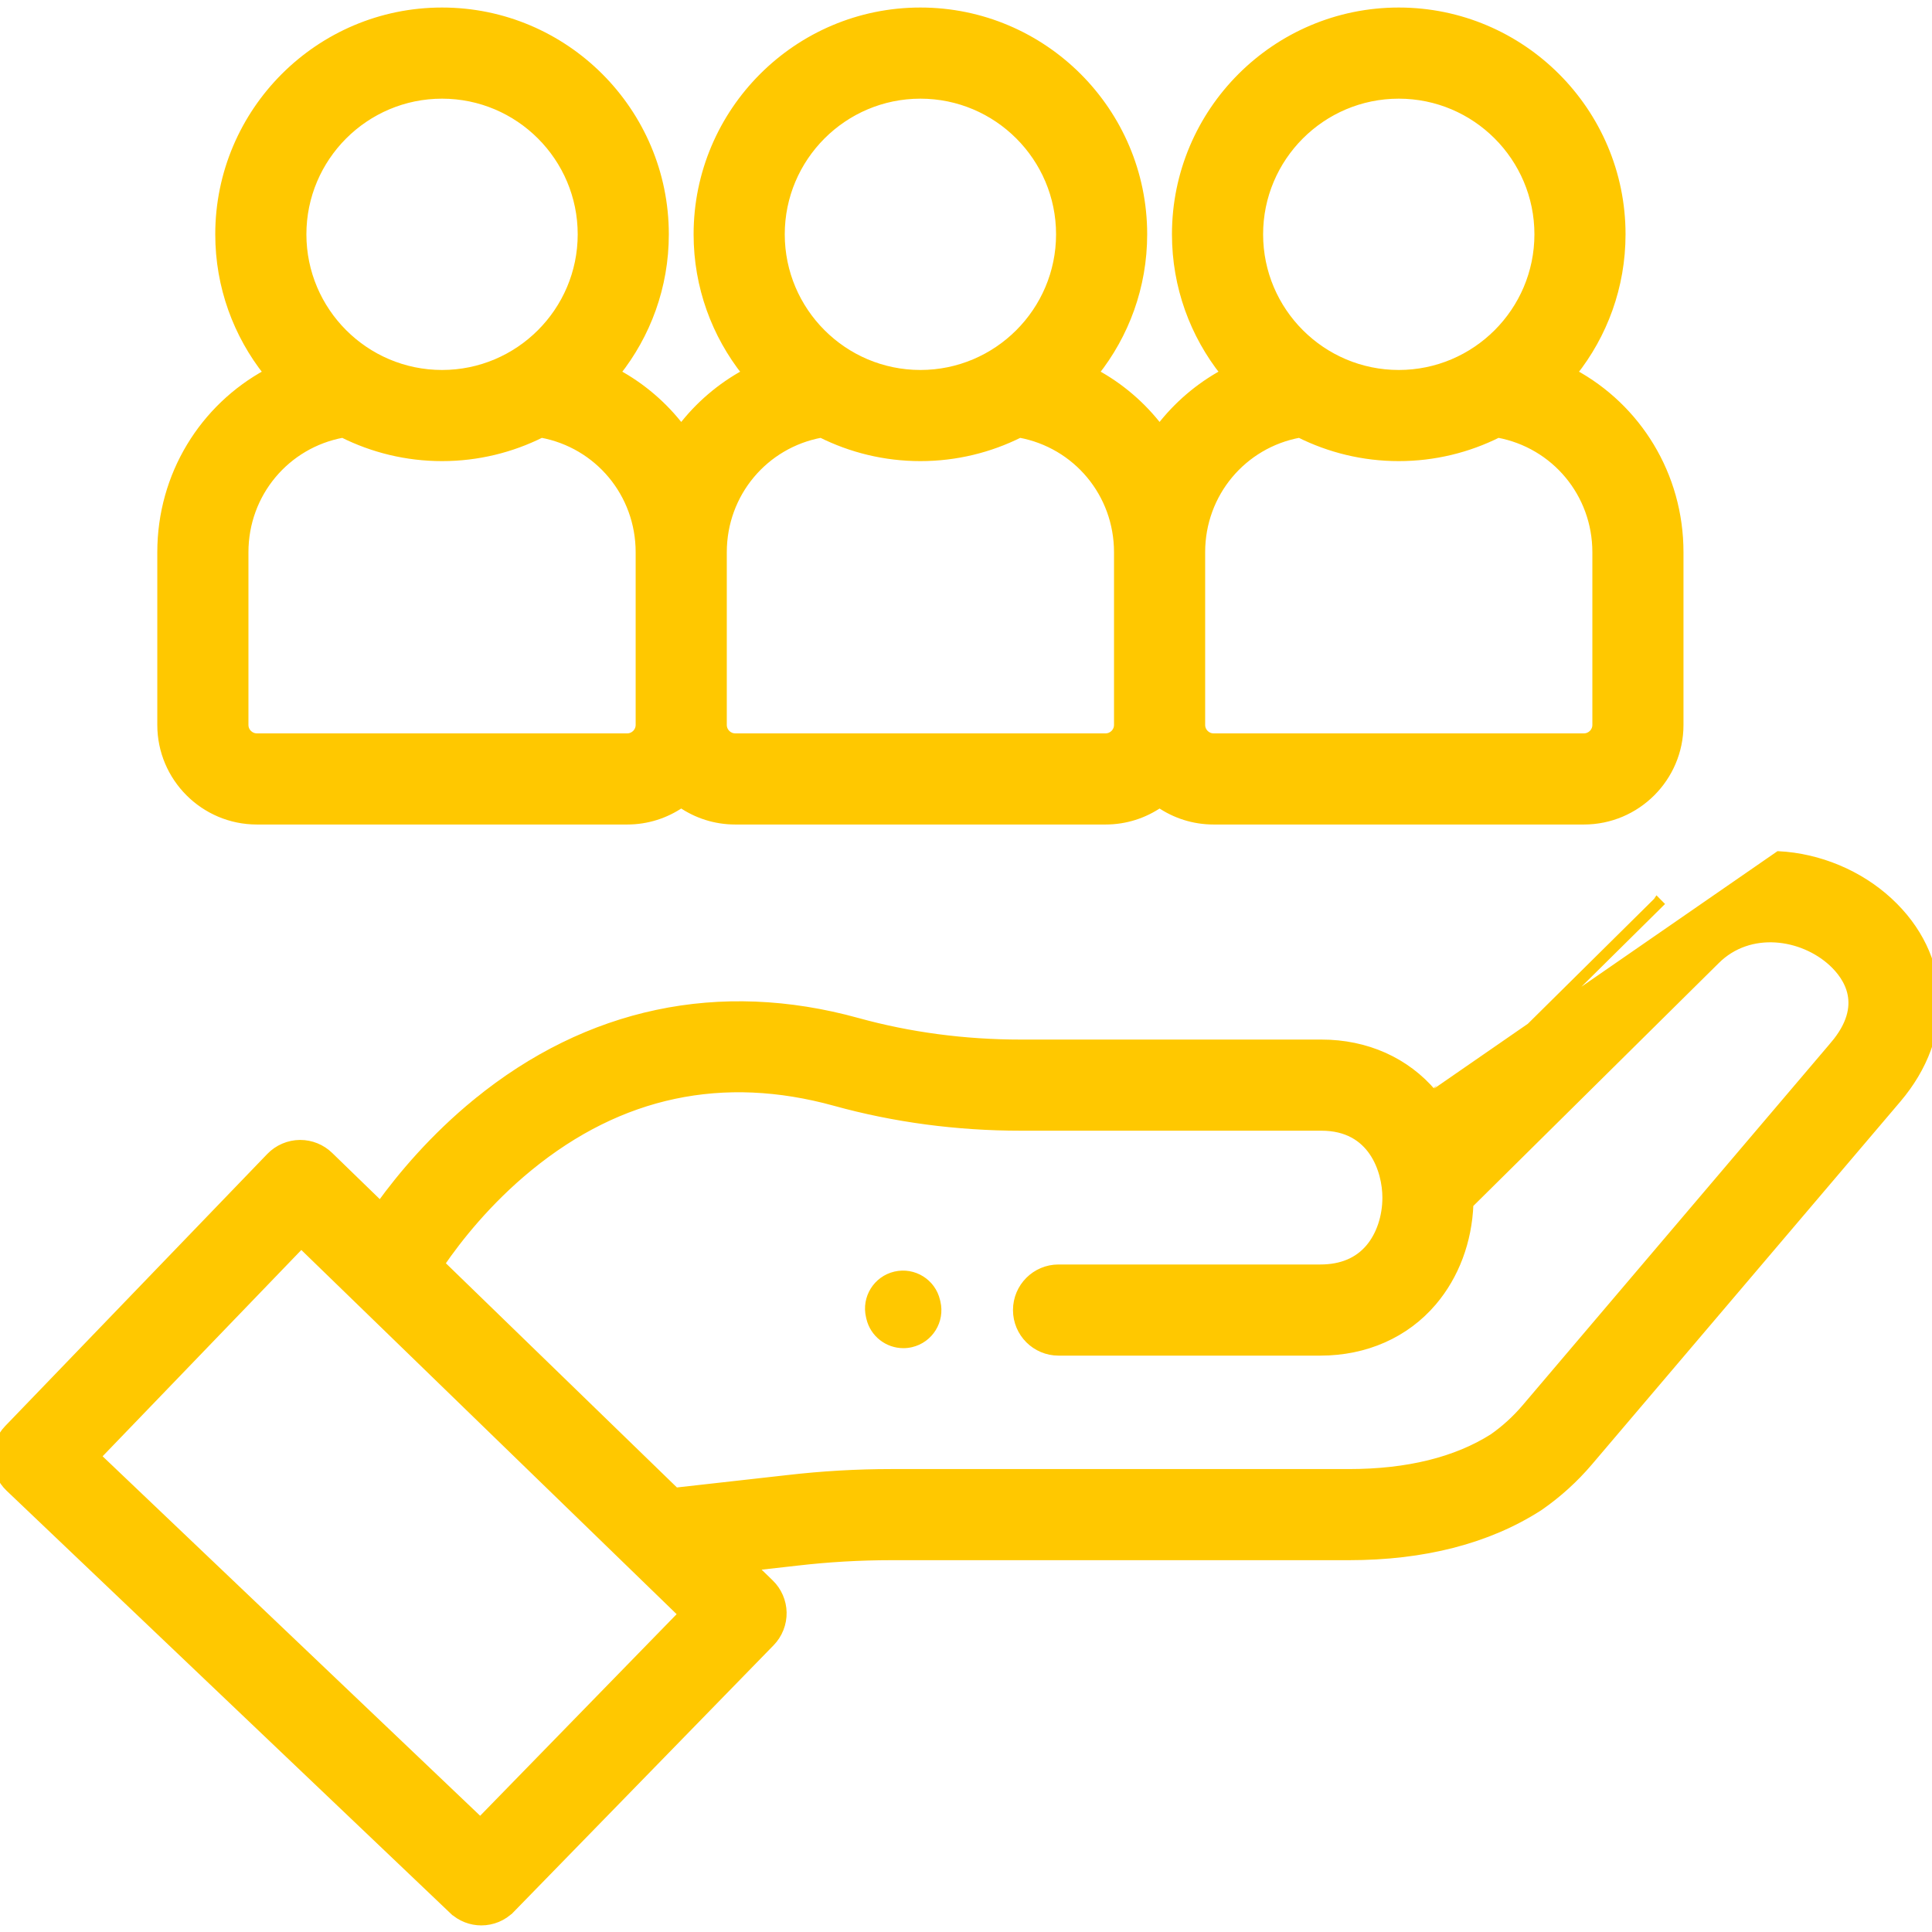 <?xml version="1.0" encoding="UTF-8"?> <svg xmlns="http://www.w3.org/2000/svg" width="511" height="511" viewBox="0 0 511 511" fill="none"> <g clip-path="url(#clip0)"> <path d="M379.078 289.183C371.884 280.641 361.373 275.958 349.533 275.958H269.994C255.082 275.958 240.54 274.024 226.775 270.217C190.336 260.138 155.491 267.508 126.067 291.525L126.638 292.224L126.067 291.525C114.596 300.889 106.108 311.037 100.572 318.673L87.143 305.64C85.082 303.639 82.29 302.504 79.413 302.504H79.413H79.413H79.413H79.413H79.413H79.413H79.412H79.412H79.412H79.412H79.412H79.412H79.412H79.412H79.411H79.411H79.411H79.411H79.411H79.411H79.411H79.41H79.41H79.41H79.41H79.41H79.41H79.41H79.409H79.409H79.409H79.409H79.409H79.409H79.409H79.409H79.408H79.408H79.408H79.408H79.408H79.408H79.408H79.407H79.407H79.407H79.407H79.407H79.407H79.407H79.407H79.406H79.406H79.406H79.406H79.406H79.406H79.406H79.406H79.405H79.405H79.405H79.405H79.405H79.405H79.405H79.404H79.404H79.404H79.404H79.404H79.404H79.404H79.403H79.403H79.403H79.403H79.403H79.403H79.403H79.403H79.403H79.402H79.402H79.402H79.402H79.402H79.402H79.402H79.401H79.401H79.401H79.401H79.401H79.401H79.401H79.4H79.4H79.4H79.4H79.4H79.4H79.4H79.4H79.4H79.399H79.399H79.399H79.399H79.399H79.399H79.399H79.398H79.398H79.398H79.398H79.398H79.398H79.398H79.397H79.397H79.397H79.397H79.397H79.397H79.397H79.397H79.397H79.396H79.396H79.396H79.396H79.396H79.396H79.396H79.395H79.395H79.395H79.395H79.395H79.395H79.395H79.395H79.394H79.394H79.394H79.394H79.394H79.394H79.394H79.394H79.393H79.393H79.393H79.393H79.393H79.393H79.393H79.392H79.392H79.392H79.392H79.392H79.392H79.392H79.392H79.391H79.391H79.391H79.391H79.391H79.391H79.391H79.391H79.391H79.39H79.39H79.39H79.39H79.39H79.39H79.39H79.389H79.389H79.389H79.389H79.389H79.389H79.389H79.389H79.388H79.388H79.388H79.388H79.388H79.388H79.388H79.388H79.388H79.387H79.387H79.387H79.387H79.387H79.387H79.387H79.386H79.386H79.386H79.386H79.386H79.386H79.386H79.386H79.385H79.385H79.385H79.385H79.385H79.385H79.385H79.385H79.384H79.384H79.384H79.384H79.384H79.384H79.384H79.384H79.383H79.383H79.383H79.383H79.383H79.383H79.383H79.383H79.382H79.382H79.382H79.382H79.382H79.382H79.382H79.382H79.381H79.381H79.381H79.381H79.381H79.381H79.381H79.381H79.38H79.38H79.38H79.38H79.38H79.38H79.38H79.379H79.379H79.379H79.379H79.379H79.379H79.379H79.379H79.379H79.378H79.378H79.378H79.378H79.378H79.378H79.378H79.377H79.377H79.377H79.377H79.377H79.377H79.377H79.377H79.376H79.376H79.376H79.376H79.376H79.376H79.376H79.376H79.376H79.375H79.375H79.375H79.375H79.375H79.375H79.375H79.374H79.374H79.374H79.374H79.374H79.374H79.374H79.374H79.374H79.373H79.373H79.373H79.373H79.373H79.373H79.373H79.373H79.372H79.372H79.372H79.372H79.372H79.372H79.372H79.371H79.371H79.371H79.371H79.371H79.371H79.371H79.371H79.371H79.37H79.37H79.37H79.37H79.37H79.37H79.37H79.37H79.369H79.369H79.369H79.369H79.369H79.369H79.369H79.368H79.368H79.368H79.368H79.368H79.368H79.368H79.368H79.367H79.367H79.367H79.367H79.367H79.367H79.367H79.367H79.366H79.366H79.366H79.366H79.366H79.366H79.366H79.365H79.365H79.365H79.365H79.365H79.365H79.365H79.365H79.365H79.364H79.364H79.364H79.364H79.364H79.364H79.364H79.364H79.363H79.363H79.363H79.363H79.363H79.363H79.362H79.362H79.362H79.362H79.362H79.362H79.362H79.362H79.362H79.361H79.361H79.361H79.361H79.361H79.361H79.361H79.361H79.36H79.36H79.36H79.36H79.36H79.36H79.36H79.359H79.359H79.359H79.359H79.359H79.359H79.359H79.359H79.358H79.358H79.358H79.358H79.358H79.358H79.358H79.358H79.357H79.357H79.357H79.357H79.357H79.357H79.357H79.356H79.356H79.356H79.356H79.356H79.356H79.356H79.356H79.355H79.355H79.355H79.355H79.355H79.355H79.355H79.354H79.354H79.354H79.354H79.354H79.354H79.354H79.353H79.353H79.353H79.353H79.353H79.353H79.353H79.353H79.352H79.352H79.352H79.352H79.352H79.352H79.352H79.352H79.351H79.351H79.351H79.351H79.351H79.351H79.351H79.35H79.35H79.35H79.35H79.35H79.35H79.35H79.35H79.349H79.349H79.349H79.349H79.349H79.349H79.349H79.348H79.348H79.348H79.348H79.348H79.348H79.348H79.347H79.347L79.347 302.504L79.34 302.504C76.361 302.525 73.484 303.763 71.419 305.905L71.418 305.906L2.089 377.878C2.089 377.878 2.089 377.878 2.089 377.878C0.048 379.996 -1.062 382.843 -0.997 385.783C-0.933 388.726 0.297 391.521 2.428 393.55C2.428 393.55 2.428 393.55 2.428 393.55L119.687 505.202L120.376 504.478L119.687 505.202C121.825 507.237 124.569 508.254 127.308 508.254C130.183 508.254 133.06 507.135 135.225 504.915L134.509 504.217L135.225 504.915L203.907 434.451L203.907 434.451C205.969 432.333 207.112 429.444 207.056 426.487V426.486C207 423.571 205.78 420.763 203.689 418.732L203.688 418.731L199.228 414.405L210.811 413.102L210.815 413.101C219.057 412.143 227.44 411.658 235.736 411.658H356.754C376.562 411.658 393.462 407.326 406.937 398.717L406.939 398.715C406.997 398.678 407.055 398.64 407.11 398.603C407.172 398.562 407.231 398.521 407.288 398.483L407.297 398.477C412.124 395.121 416.504 391.145 420.311 386.662L501.862 290.721C508.982 282.346 512.361 272.879 511.968 263.663C511.574 254.444 507.409 245.562 499.603 238.364C491.78 231.147 481.153 226.697 470.427 226.139L470.427 226.139L378.313 289.828M379.078 289.183L378.313 289.828M379.078 289.183C379.078 289.183 379.077 289.183 379.077 289.182L378.313 289.828M379.078 289.183C380.279 290.606 381.374 292.118 382.36 293.706M378.313 289.828C379.531 291.271 380.638 292.809 381.63 294.427L382.36 293.706M382.36 293.706L438.268 238.384C438.269 238.383 438.27 238.383 438.27 238.382L438.272 238.38L438.976 239.091L382.891 294.586C382.718 294.29 382.541 293.997 382.36 293.706ZM101.297 319.377C101.097 319.654 100.9 319.928 100.708 320.198L99.982 319.493L101.297 319.377ZM220.881 291.52L220.881 291.52C236.574 295.861 253.096 298.063 269.994 298.063H349.533C356.333 298.063 360.554 300.983 363.113 304.729C365.709 308.526 366.631 313.234 366.631 316.748C366.631 321.89 364.976 326.733 362.163 330.049C359.142 333.604 354.831 335.447 349.218 335.447H279.978C273.874 335.447 268.927 340.398 268.927 346.502C268.927 352.606 273.874 357.553 279.978 357.553H349.218C361.174 357.553 371.77 352.881 379.009 344.358C384.938 337.382 388.336 328.262 388.703 318.528L453.858 254.055L453.862 254.051C462.733 245.18 476.72 247.331 484.617 254.614C486.656 256.495 488.963 259.34 489.676 262.964C490.378 266.529 489.575 271.047 485.021 276.404L485.782 277.052L485.02 276.404L403.469 372.349C400.94 375.324 398.043 377.967 394.85 380.207C385.088 386.382 372.294 389.556 356.754 389.556H235.733C226.591 389.556 217.347 390.093 208.299 391.146L178.683 394.469L116.623 334.245C121.061 327.768 128.889 317.758 140.046 308.649C164.038 289.063 191.204 283.307 220.881 291.52ZM127.021 481.665L25.721 385.208L79.675 329.193L180.38 426.919L127.021 481.665Z" fill="#FFC800" stroke="#FFC800" stroke-width="2"></path> <path d="M248.629 343.823C247.362 338.416 241.955 335.067 236.547 336.33C231.144 337.597 227.787 343.004 229.058 348.412L229.152 348.821C230.239 353.453 234.368 356.579 238.929 356.579C239.689 356.579 240.461 356.494 241.233 356.314C246.641 355.047 249.994 349.636 248.727 344.232L248.629 343.823Z" fill="#FFC800"></path> <path d="M67.945 217.077H165.894C171.189 217.077 176.109 215.438 180.178 212.647C184.248 215.438 189.167 217.077 194.463 217.077H292.416C297.711 217.077 302.631 215.438 306.7 212.647C310.77 215.438 315.689 217.077 320.985 217.077H418.934C432.905 217.077 444.269 205.709 444.269 191.738V146.062C444.269 125.601 433.054 107.764 416.147 98.618C424.153 88.548 428.943 75.813 428.943 61.976C428.943 29.451 402.484 2.992 369.959 2.992C337.434 2.992 310.975 29.451 310.975 61.976C310.975 75.813 315.766 88.552 323.771 98.619C317.072 102.248 311.269 107.243 306.7 113.221C302.132 107.24 296.328 102.245 289.626 98.619C297.631 88.551 302.421 75.812 302.421 61.976C302.421 29.451 275.962 2.992 243.437 2.992C210.912 2.992 184.453 29.451 184.453 61.976C184.453 75.813 189.247 88.552 197.253 98.622C190.55 102.249 184.746 107.244 180.178 113.225C175.61 107.244 169.806 102.248 163.103 98.619C171.109 88.551 175.899 75.813 175.899 61.98C175.899 29.452 149.44 2.992 116.915 2.992C84.394 2.992 57.935 29.452 57.935 61.98C57.935 75.813 62.726 88.551 70.731 98.622C53.824 107.768 42.605 125.609 42.605 146.066V191.738C42.605 205.709 53.973 217.077 67.945 217.077ZM369.963 25.097C390.296 25.097 406.842 41.64 406.842 61.976C406.842 82.309 390.296 98.855 369.963 98.855C349.626 98.855 333.084 82.313 333.084 61.976C333.08 41.64 349.626 25.097 369.963 25.097ZM317.755 146.062C317.751 130.509 328.719 117.532 343.695 114.766C351.611 118.721 360.529 120.961 369.959 120.961C379.393 120.961 388.311 118.721 396.224 114.766C411.203 117.532 422.168 130.505 422.168 146.062V191.738C422.168 193.521 420.717 194.972 418.934 194.972H320.985C319.206 194.972 317.755 193.522 317.755 191.738V146.062ZM243.441 25.097C263.774 25.097 280.32 41.64 280.32 61.976C280.32 82.309 263.774 98.855 243.441 98.855C223.105 98.855 206.562 82.313 206.562 61.976C206.562 41.64 223.105 25.097 243.441 25.097ZM191.233 146.062C191.233 130.509 202.201 117.532 217.176 114.766C225.089 118.721 234.007 120.961 243.441 120.961C252.875 120.961 261.789 118.721 269.706 114.766C284.681 117.532 295.649 130.505 295.649 146.062V191.738C295.649 193.521 294.199 194.972 292.416 194.972H194.467C192.684 194.972 191.233 193.521 191.233 191.738V146.062ZM116.919 25.097C137.252 25.097 153.798 41.64 153.798 61.976C153.798 82.309 137.252 98.855 116.919 98.855C96.586 98.855 80.04 82.309 80.04 61.976C80.04 41.64 96.586 25.097 116.919 25.097ZM64.711 146.062C64.711 130.509 75.679 117.532 90.654 114.766C98.571 118.721 107.485 120.961 116.919 120.961C126.353 120.961 135.267 118.721 143.184 114.766C158.163 117.532 169.127 130.505 169.127 146.062V191.738C169.127 193.521 167.677 194.972 165.894 194.972H67.945C66.162 194.972 64.711 193.521 64.711 191.738V146.062Z" fill="#FFC800" stroke="#FFC800" stroke-width="2"></path> </g> <defs> <clipPath id="clip0"> <rect width="511" height="511" fill="white"></rect> </clipPath> </defs> </svg> 